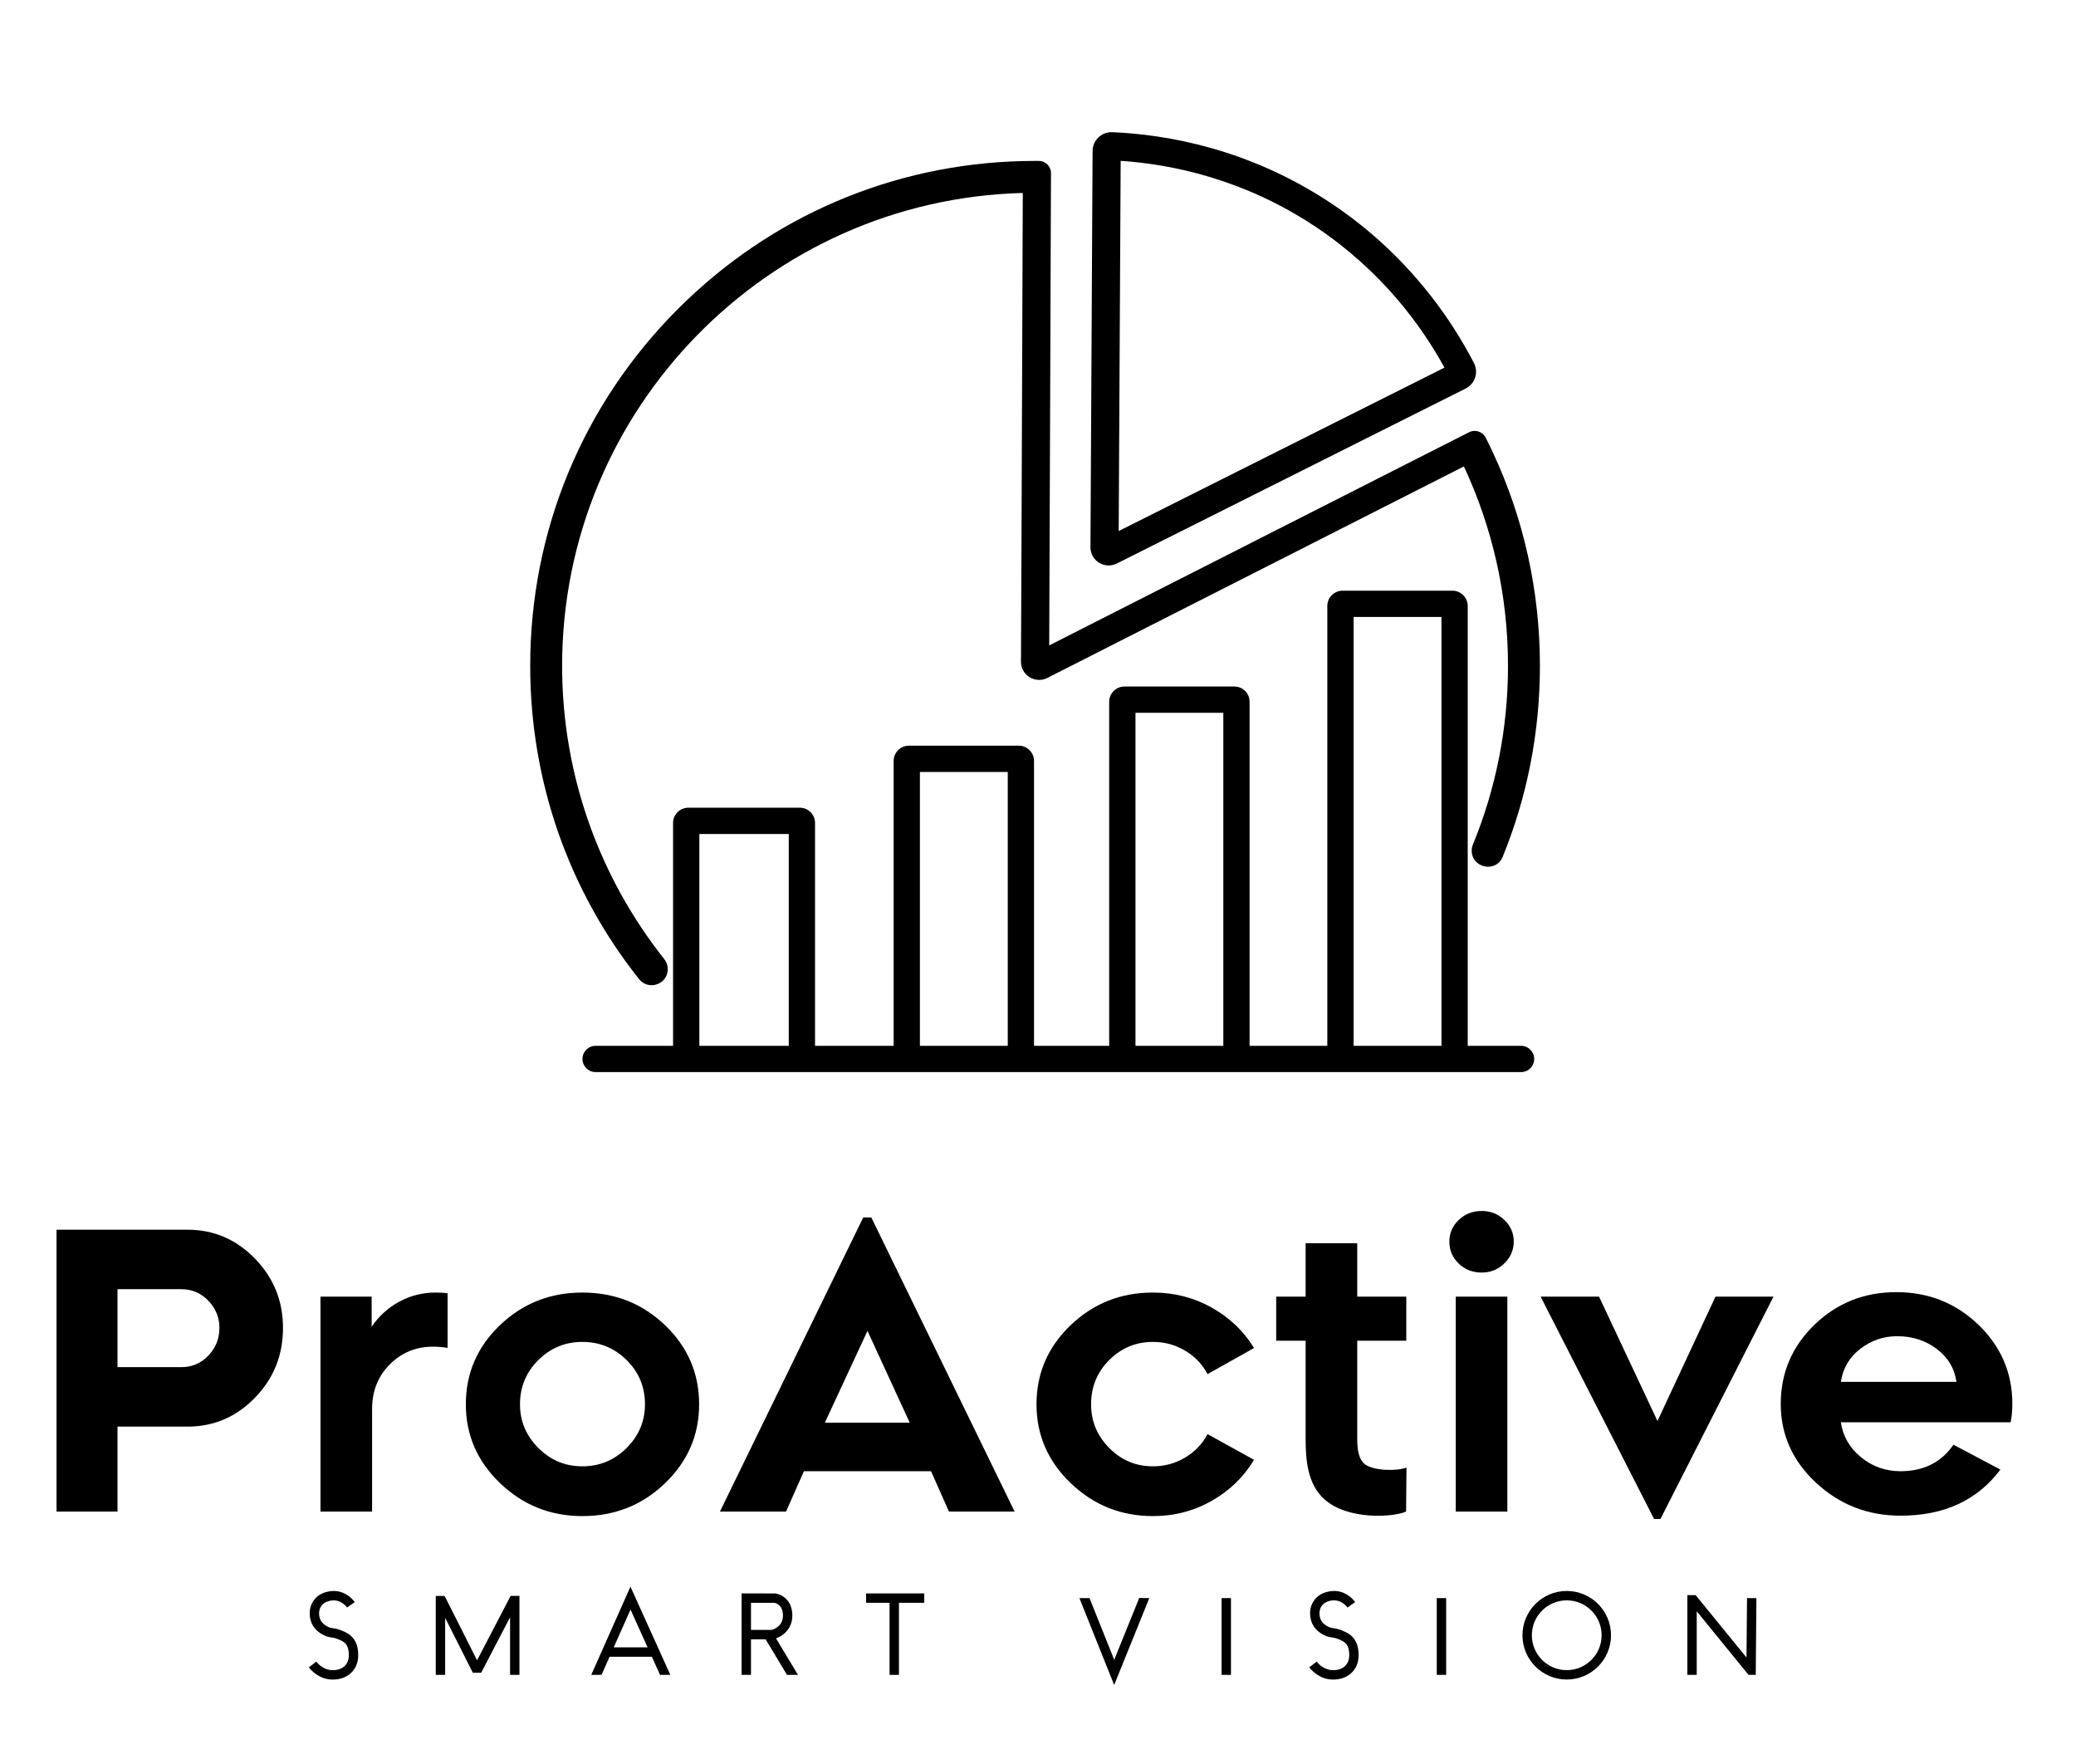 <?xml version="1.0" standalone="no"?>
<!DOCTYPE svg PUBLIC "-//W3C//DTD SVG 1.1//EN" "http://www.w3.org/Graphics/SVG/1.1/DTD/svg11.dtd">
<svg xmlns="http://www.w3.org/2000/svg" xmlns:xlink="http://www.w3.org/1999/xlink" version="1.1" id="Layer_1" x="0px" y="0px" viewBox="0 0 1105.96 939.51" style="enable-background:new 0 0 1105.96 939.51;" xml:space="preserve" width="1105.96" height="939.51">
<g>
	<path d="M820.37,354.66c0,35.52-6.84,69.98-19.9,101.9c-3.69,8.51-16.44,5.78-16.44-3.49c0-1.18,0.27-2.32,0.73-3.4   c12-29.33,18.61-61.42,18.61-95.01c0-37.92-8.42-73.92-23.5-106.21L557.91,361.14c-1.38,0.69-2.86,1.03-4.34,1.03   c-1.76,0-3.52-0.49-5.09-1.46c-2.88-1.79-4.58-4.88-4.57-8.26c0.19-35.14,0.38-90.04,0.57-143.13   c0.13-37.07,0.26-75.01,0.39-106.53c-135.91,3.49-245.41,115.14-245.41,251.87c0,58.88,20.32,113.15,54.31,156.09   c1.26,1.54,1.97,3.46,1.97,5.45c0,5.24-4.26,8.58-8.64,8.58c-2.37,0-4.78-0.97-6.58-3.16c-37.64-47.34-58.06-105.58-58.06-166.96   c0-71.84,27.98-139.38,78.78-190.17c49.26-49.27,114.28-77.08,183.7-78.7c2.15-0.05,4.31-0.08,6.47-0.08c0.68,0,1.36,0,2.04,0.01   c3.58,0.02,6.47,2.94,6.45,6.52c-0.02,3.45-0.03,6.99-0.05,10.63c-0.13,31.51-0.26,69.45-0.38,106.52   c-0.17,48.87-0.35,99.28-0.52,134.4l214.16-108.73l9.51-4.82c3.24-1.64,7.21-0.37,8.85,2.87c1.27,2.51,2.5,5.04,3.69,7.59   C811.67,275.9,820.37,314.61,820.37,354.66z"/>
</g>
<g>
	<path d="M590.58,301.2c-1.77,0-3.53-0.49-5.09-1.46c-2.88-1.79-4.58-4.88-4.56-8.26l1.13-211.08c0.01-2.72,1.15-5.35,3.12-7.22   c1.97-1.88,4.65-2.88,7.37-2.77c29.08,1.24,72.91,8.81,116.58,37.87c40.47,26.93,63.71,61.14,76.09,85.09   c1.24,2.41,1.46,5.15,0.63,7.72c-0.84,2.58-2.63,4.66-5.06,5.88l-185.86,93.21C593.54,300.86,592.06,301.2,590.58,301.2z    M588.21,286.75c0,0-0.01,0-0.01,0.01L588.21,286.75z M597.02,85.67l-1.05,197.19l173.55-87.04   c-12.06-22.02-33.35-51.52-68.72-75.06C662.51,95.27,624.07,87.48,597.02,85.67z"/>
</g>
<path d="M810.31,557.07h-28.4v-234.3c0-4.47-3.66-8.13-8.13-8.13h-58.54c-4.47,0-8.13,3.66-8.13,8.13v234.3h-41.41V373.8  c0-4.48-3.64-8.12-8.12-8.12h-58.55c-4.47,0-8.13,3.66-8.13,8.13v183.26h-40.04V405.33c0-4.49-3.64-8.13-8.13-8.13H484.2  c-4.47,0-8.13,3.66-8.13,8.13v151.74H434.2V438.35c0-4.48-3.64-8.12-8.12-8.12H366.7c-4.47,0-8.13,3.66-8.13,8.13v118.71h-41.26  c-3.87,0-7,3.13-7,7l0,0c0,3.87,3.13,7,7,7h493.02c3.86,0,6.99-3.13,6.99-6.99l0,0C817.32,560.21,814.18,557.07,810.31,557.07z   M372.57,557.07V444.23h47.63v112.84H372.57z M536.87,557.07h-46.8V411.2h46.8V557.07z M651.71,557.07h-46.8V379.68h46.8V557.07z   M767.92,557.07h-46.8V328.64h46.8V557.07z"/>
<g>
	<path d="M135.79,670.39c-9.97-10.24-21.92-15.36-35.84-15.36H30.12v150.15H62.6v-45.27h37.35c13.92,0,25.87-5.12,35.84-15.36   c9.98-10.24,14.97-22.64,14.97-37.2C150.76,692.95,145.77,680.63,135.79,670.39z M110.97,722.11c-3.94,4.08-8.7,6.12-14.27,6.12   H62.6v-41.52h34.1c5.57,0,10.33,2.04,14.27,6.12c3.94,4.08,5.92,8.92,5.92,14.52C116.89,713.11,114.91,718.03,110.97,722.11z"/>
	<path d="M232.07,688.5c-6.96,0-13.44,1.63-19.42,4.89c-5.99,3.26-10.87,7.71-14.66,13.36v-16.08h-27.26v114.51h27.49v-54.6   c0-9.57,3.14-17.5,9.43-23.8c6.28-6.3,13.97-9.45,23.06-9.45c2.58,0,5.15,0.22,7.73,0.65v-29.05   C237.07,688.65,234.95,688.5,232.07,688.5z"/>
	<path d="M354.28,705.88c-12.12-11.59-26.82-17.38-44.08-17.38c-17.12,0-31.74,5.79-43.86,17.38   c-12.12,11.59-18.17,25.64-18.17,42.16c0,16.37,6.09,30.38,18.29,42.04c12.19,11.66,26.77,17.49,43.74,17.49   c17.26,0,31.96-5.83,44.08-17.49c12.11-11.66,18.17-25.67,18.17-42.04C372.45,731.52,366.39,717.47,354.28,705.88z M333.83,771.28   c-6.52,6.52-14.4,9.78-23.63,9.78c-9.09,0-16.9-3.26-23.41-9.78c-6.51-6.51-9.77-14.26-9.77-23.24c0-9.27,3.26-17.13,9.77-23.58   c6.51-6.44,14.32-9.67,23.41-9.67c9.23,0,17.11,3.23,23.63,9.67c6.51,6.45,9.77,14.31,9.77,23.58   C343.6,757.02,340.34,764.77,333.83,771.28z"/>
	<path d="M464.19,648.52h-4.32l-76.34,156.66h35.21l9.55-21.51H496l9.54,21.51h34.99L464.19,648.52z M439.42,757.81l22.72-48.89   l22.5,48.89H439.42z"/>
	<path d="M631.37,776.39c-5.23,3.12-10.95,4.67-17.16,4.67c-9.09,0-16.85-3.26-23.29-9.78c-6.44-6.51-9.66-14.26-9.66-23.24   c0-9.27,3.22-17.13,9.66-23.58c6.44-6.44,14.2-9.67,23.29-9.67c6.21,0,11.93,1.56,17.16,4.67c5.22,3.12,9.2,7.28,11.92,12.5   l24.77-13.91c-5.45-8.98-12.95-16.15-22.49-21.51c-9.55-5.36-20-8.04-31.36-8.04c-17.12,0-31.73,5.79-43.85,17.38   c-12.12,11.59-18.18,25.64-18.18,42.16c0,16.37,6.1,30.38,18.29,42.04c12.19,11.66,26.77,17.49,43.74,17.49   c11.36,0,21.81-2.71,31.36-8.15c9.54-5.43,17.04-12.71,22.49-21.83l-24.77-13.69C640.57,769.11,636.59,773.28,631.37,776.39z"/>
	<path d="M749.29,781.71c-4.55,1.89-17.17,1.94-22.11-1.74c-3.84-2.86-4.13-9.34-4.13-13.68v-52.15h26.13v-23.47h-26.13v-28.46   h-27.5v28.46h-15.67v23.47h15.67v52.15c0,11.44,1.02,24.23,9.96,32.27c12.35,11.24,36.75,9.66,43.56,6.62L749.29,781.71z"/>
	<path d="M775.53,690.67v114.51h27.49V690.67H775.53z M801.43,649.82c-3.33-3.18-7.35-4.78-12.04-4.78c-4.85,0-8.94,1.6-12.27,4.78   c-3.33,3.19-5,7.03-5,11.52c0,4.64,1.67,8.55,5,11.73c3.33,3.19,7.42,4.78,12.27,4.78c4.69,0,8.71-1.63,12.04-4.89   c3.33-3.26,5-7.13,5-11.62S804.76,653.01,801.43,649.82z"/>
	<path d="M913.9,690.67L883,756.94l-31.13-66.27h-31.13l60.44,118.42h3.41l60.21-118.42H913.9z"/>
	<path d="M1072.04,747.82c0-16.52-6.02-30.56-18.06-42.16c-12.04-11.58-26.62-17.38-43.74-17.38c-17.12,0-31.66,5.8-43.62,17.38   c-11.97,11.6-17.95,25.64-17.95,42.16c0,16.37,6.28,30.38,18.85,42.04c12.58,11.66,27.57,17.49,44.99,17.49   c23.18,0,40.9-8.18,53.17-24.55l-24.99-13.25c-6.52,9.41-15.91,14.12-28.18,14.12c-8.03,0-15.07-2.5-21.13-7.5   c-6.06-4.99-9.62-11.19-10.68-18.57h90.43C1071.74,754.7,1072.04,751.44,1072.04,747.82z M980.7,736.08   c1.06-7.24,4.51-13.1,10.34-17.6c5.83-4.48,12.38-6.73,19.65-6.73c8.03,0,15.04,2.25,21.02,6.73c5.98,4.5,9.51,10.36,10.57,17.6   H980.7z"/>
</g>
<g>
	<path d="M177.31,894.65c-0.16,0-0.32,0-0.48-0.01c-6.91-0.18-11.16-5.01-12.3-6.49l3.96-3.05c0.57,0.74,3.64,4.42,8.46,4.54   c3.09,0.07,5.55-0.85,7.12-2.69c2.12-2.49,1.8-5.69,1.69-6.89c-0.1-1.02-0.27-2.71-1.44-4.23c-1.11-1.44-2.59-2.03-4.46-2.77   c-1.54-0.61-2.41-0.73-3.34-0.86c-1.07-0.15-2.28-0.32-3.99-1.17c-1.1-0.55-4.46-2.22-6.32-6c-0.12-0.25-2.97-6.17,0.43-11.8   c3.72-6.16,11.21-5.81,12.05-5.74c5.96,0.44,9.38,4.63,10.29,5.91l-4.07,2.9c-0.42-0.59-2.7-3.54-6.58-3.82   c-0.21-0.01-5.19-0.33-7.41,3.34c-1.98,3.27-0.24,6.98-0.22,7.02c1.11,2.26,3.25,3.33,4.06,3.73c0.98,0.49,1.54,0.57,2.45,0.69   c1.07,0.15,2.4,0.33,4.5,1.17c2.17,0.87,4.63,1.84,6.57,4.37c2.05,2.66,2.32,5.45,2.45,6.8c0.16,1.61,0.64,6.52-2.86,10.63   C185.43,893.07,181.69,894.64,177.31,894.65z"/>
</g>
<g>
	<path d="M710.26,894.65c-0.16,0-0.32,0-0.48-0.01c-6.91-0.18-11.16-5.01-12.3-6.49l3.96-3.05c0.57,0.74,3.64,4.42,8.46,4.54   c3.09,0.09,5.55-0.85,7.12-2.69c2.12-2.49,1.8-5.69,1.69-6.89c-0.1-1.02-0.27-2.71-1.44-4.24c-1.11-1.43-2.59-2.03-4.46-2.77   c-1.54-0.61-2.41-0.73-3.34-0.86c-1.07-0.15-2.28-0.32-3.99-1.17c-1.11-0.55-4.46-2.22-6.32-6c-0.12-0.24-2.98-6.16,0.43-11.8   c3.72-6.16,11.21-5.81,12.05-5.74c5.96,0.44,9.38,4.63,10.29,5.91l-4.07,2.9c-0.42-0.59-2.71-3.54-6.58-3.82   c-0.53-0.04-5.23-0.27-7.41,3.34c-1.98,3.28-0.24,6.98-0.22,7.01c1.11,2.26,3.25,3.33,4.06,3.73c0.98,0.49,1.54,0.57,2.45,0.69   c1.07,0.15,2.4,0.33,4.5,1.17c2.17,0.87,4.63,1.84,6.57,4.37c2.05,2.66,2.32,5.45,2.45,6.8c0.16,1.61,0.64,6.52-2.86,10.63   C718.38,893.07,714.64,894.64,710.26,894.65z"/>
</g>
<g>
	<polygon points="276.73,892.15 271.73,892.15 271.73,861.47 256.33,891.02 251.88,890.99 237.15,861.77 237.15,892.15    232.15,892.15 232.15,850.1 236.88,850.13 254.15,884.39 272.01,850.1 276.73,850.1  "/>
</g>
<g>
	<polygon points="903.91,892.15 898.91,892.15 898.91,849.68 903.34,849.68 930.43,882.92 930.7,851.24 935.7,851.28 935.35,892.15    931.51,892.15 903.91,858.28  "/>
</g>
<g>
	<path d="M335.86,845.15l-20.88,47h5.47l4.29-9.66h22.52l4.37,9.66h5.48L335.86,845.15z M326.96,877.49l8.94-20.12l9.1,20.12H326.96   z"/>
</g>
<g>
	<path d="M413.41,872.71c3.65-1.33,8.7-4.97,8.7-12.16c0-8.42-5.94-11.38-9.07-11.77l-17.96-0.02v43.39h5V873.2h7.79l11.4,18.95   h5.84L413.41,872.71z M400.08,853.76h12.44c1.03,0.19,4.59,1.26,4.59,6.79c0,5.69-4.85,7.33-6.06,7.65h-10.97V853.76z"/>
</g>
<g>
	<polygon points="492.38,848.76 492.38,853.76 478.9,853.76 478.9,892.15 473.9,892.15 473.9,853.76 461.41,853.76 461.41,848.76     "/>
</g>
<g>
	<polygon points="593.55,897.53 575.04,851.26 580.43,851.26 593.58,884.13 606.91,851.18 612.27,851.26  "/>
</g>
<g>
	<rect x="650.78" y="851.26" width="5" height="40.89"/>
</g>
<g>
	<rect x="765.42" y="851.26" width="5" height="40.89"/>
</g>
<g>
	<path d="M834.66,894.63c-13.01,0-23.59-10.58-23.59-23.59s10.58-23.59,23.59-23.59s23.59,10.58,23.59,23.59   S847.66,894.63,834.66,894.63z M834.66,852.45c-10.25,0-18.59,8.34-18.59,18.59s8.34,18.59,18.59,18.59s18.59-8.34,18.59-18.59   S844.91,852.45,834.66,852.45z"/>
</g>
</svg>